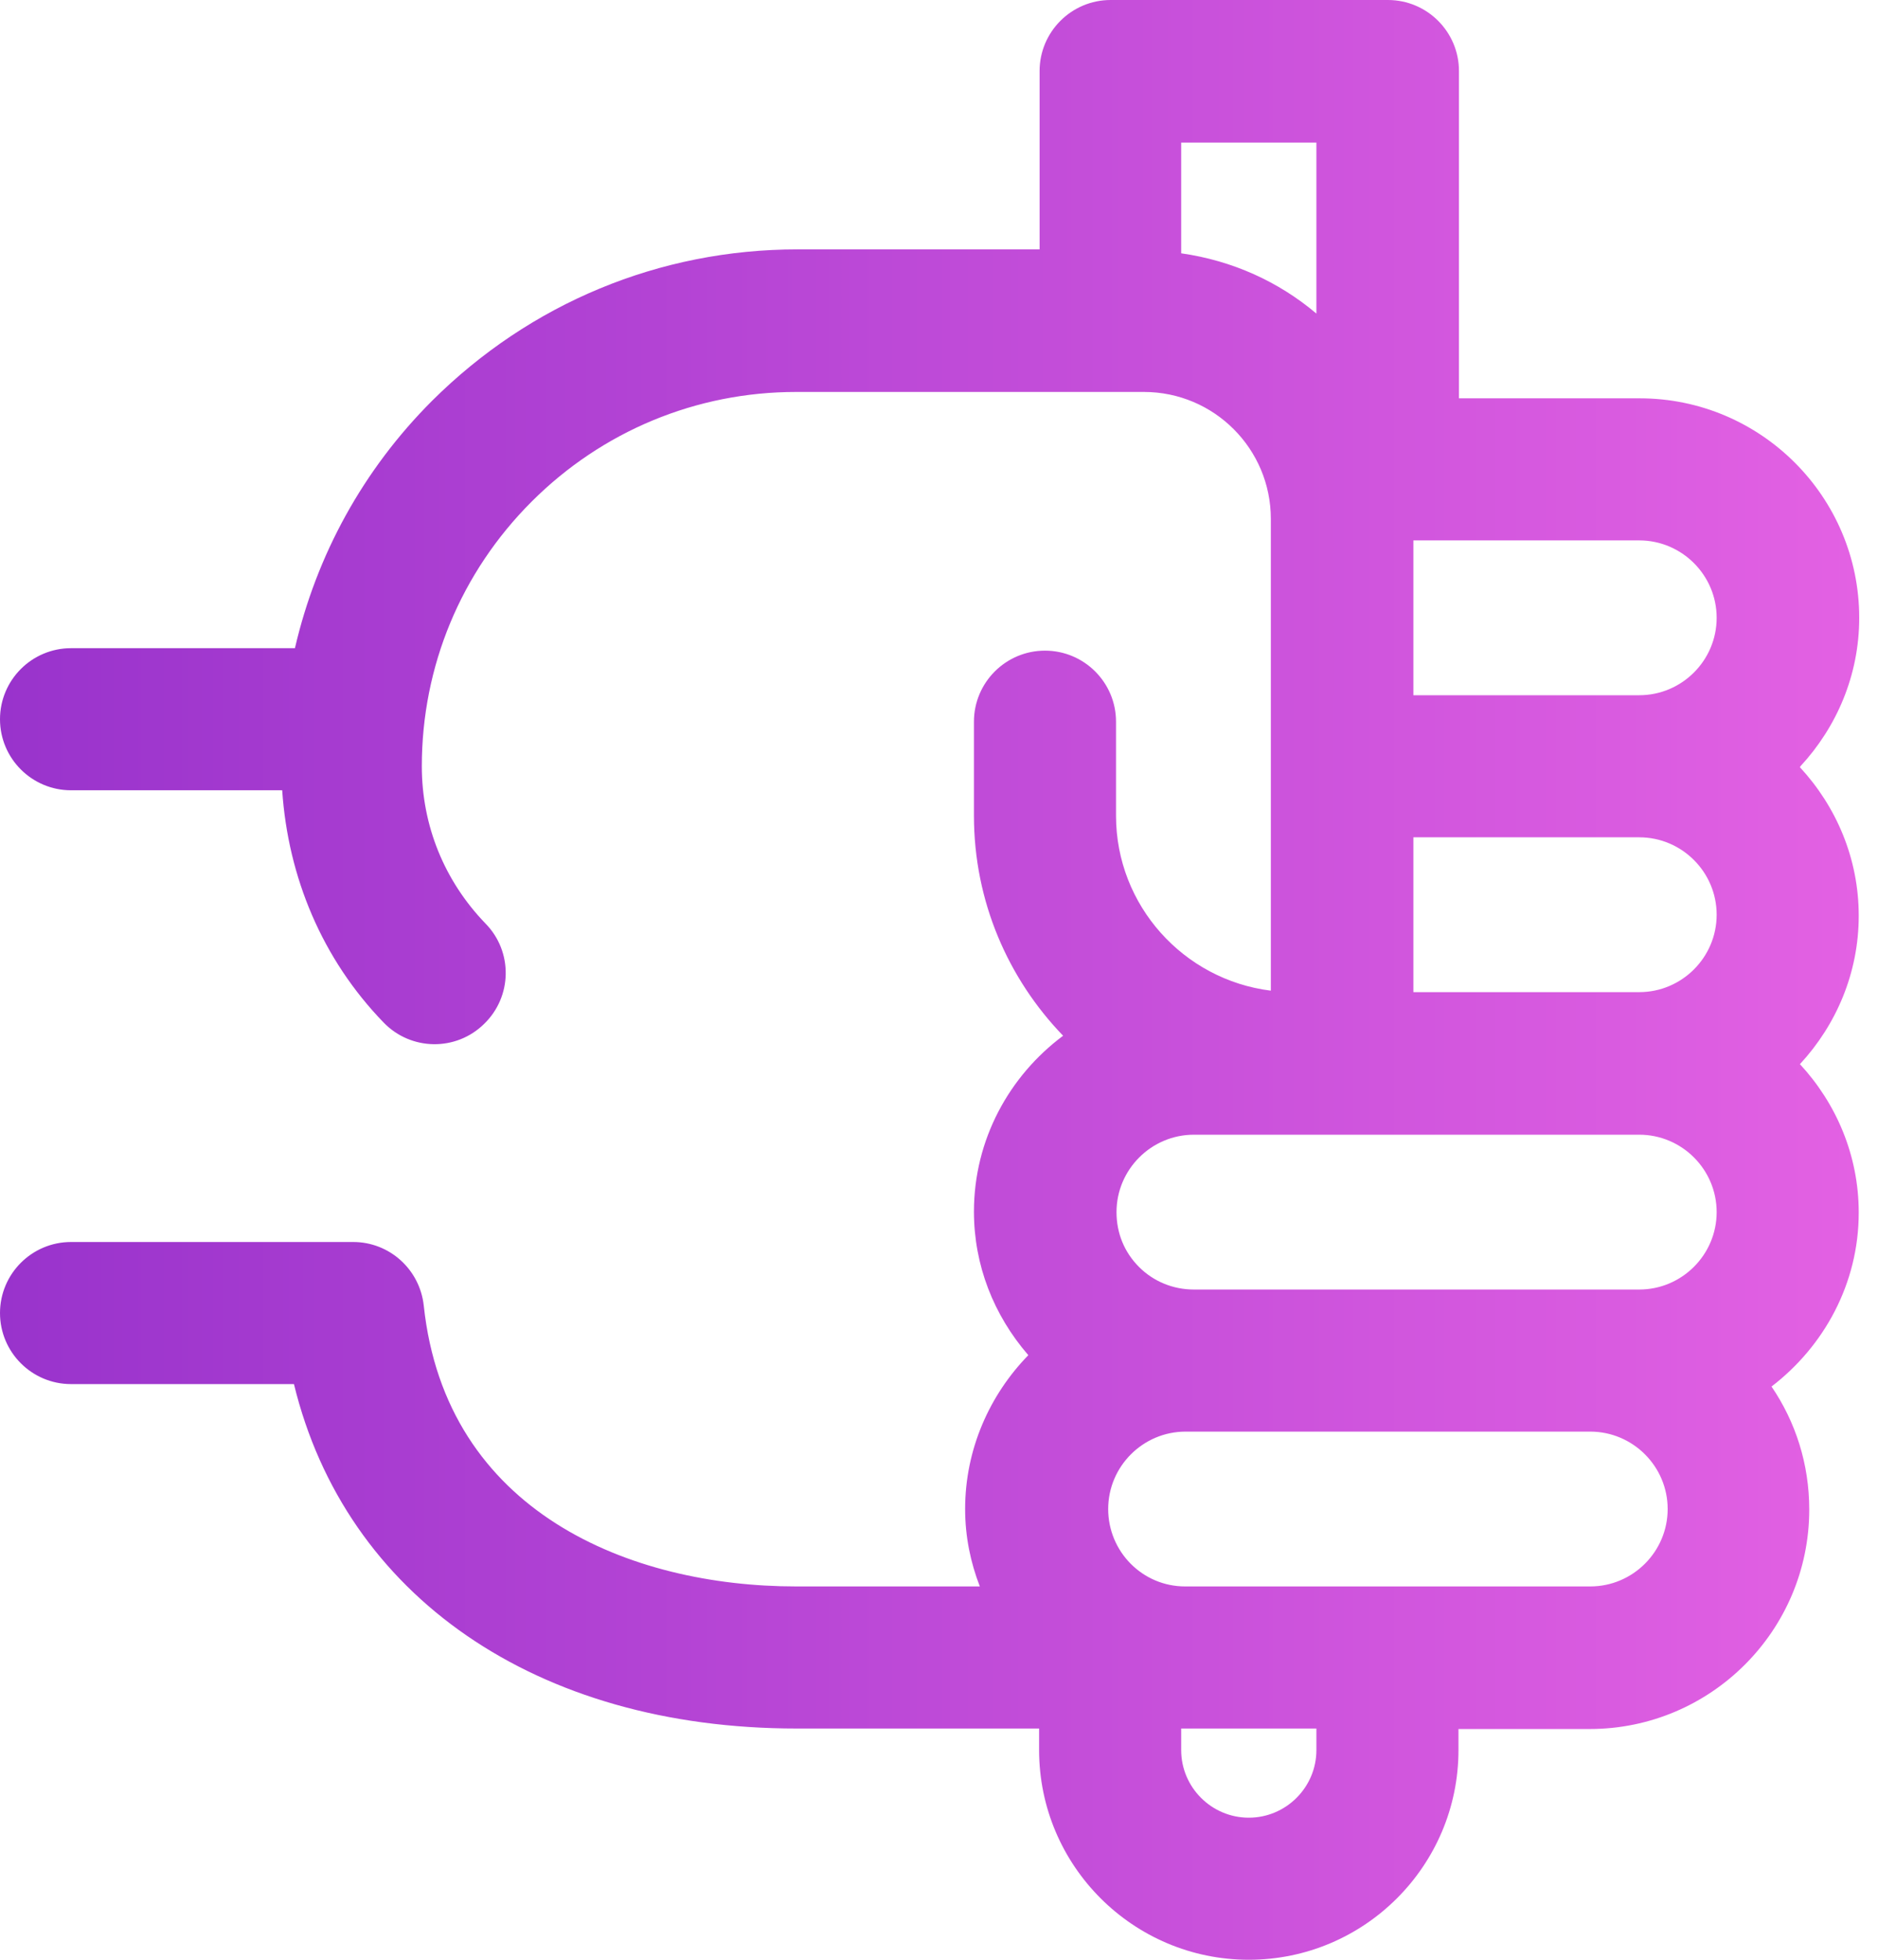 <svg xmlns="http://www.w3.org/2000/svg" fill="none" viewBox="0 0 46 48" height="48" width="46">
<path fill="url(#paint0_linear_6151_62654)" d="M44.1 18.768C44.988 17.808 45.54 16.536 45.54 15.132C45.54 12.168 43.128 9.756 40.164 9.756H35.736V1.74C35.736 0.78 34.956 0 33.996 0H27.204C26.244 0 25.464 0.78 25.464 1.74V6.108H19.536C16.152 6.108 12.984 7.428 10.584 9.816C8.892 11.508 7.752 13.596 7.224 15.876H1.74C0.78 15.876 0 16.656 0 17.616C0 18.576 0.78 19.356 1.74 19.356H6.912C7.056 21.492 7.896 23.496 9.396 25.044C10.068 25.74 11.172 25.752 11.856 25.08C12.552 24.408 12.564 23.304 11.892 22.62C10.884 21.576 10.332 20.22 10.332 18.768C10.332 16.32 11.292 14.016 13.02 12.288C14.748 10.56 17.052 9.6 19.5 9.6H28.02C29.736 9.6 31.128 10.992 31.128 12.708V18.768V24.264C28.992 24 27.336 22.176 27.336 19.98V17.676C27.336 16.716 26.556 15.936 25.596 15.936C24.636 15.936 23.856 16.716 23.856 17.676V19.98C23.856 22.08 24.696 23.976 26.04 25.368C24.72 26.352 23.856 27.912 23.856 29.676C23.856 30.984 24.336 32.208 25.188 33.192C24.24 34.164 23.64 35.496 23.64 36.96C23.64 37.632 23.772 38.268 24 38.856H19.5C15.444 38.856 10.92 37.044 10.38 31.98C10.284 31.092 9.54 30.42 8.652 30.42H1.74C0.78 30.42 0 31.2 0 32.16C0 33.12 0.78 33.9 1.74 33.9H7.2C8.46 39.084 13.128 42.336 19.512 42.336H25.452V42.864C25.452 45.696 27.756 48 30.588 48C33.42 48 35.724 45.696 35.724 42.864V42.348H38.94C41.904 42.348 44.316 39.936 44.316 36.972C44.316 35.856 43.98 34.824 43.392 33.96C44.676 32.976 45.528 31.44 45.528 29.7C45.528 28.296 44.976 27.024 44.088 26.064C44.976 25.104 45.528 23.832 45.528 22.428C45.528 21.024 44.976 19.752 44.088 18.792L44.1 18.768ZM42.048 29.688C42.048 30.732 41.196 31.584 40.152 31.584H29.244C28.74 31.584 28.26 31.392 27.9 31.032C27.54 30.672 27.348 30.204 27.348 29.688C27.348 28.644 28.2 27.792 29.244 27.792H40.152C41.196 27.792 42.048 28.644 42.048 29.688ZM34.62 24.3V20.508H40.152C41.196 20.508 42.048 21.36 42.048 22.404C42.048 23.448 41.196 24.3 40.152 24.3H34.62ZM42.048 15.132C42.048 16.176 41.196 17.028 40.152 17.028H34.62V13.236H40.152C41.196 13.236 42.048 14.088 42.048 15.132ZM28.932 6.204V3.492H32.244V7.68C31.32 6.9 30.192 6.384 28.932 6.204ZM32.244 42.864C32.244 43.776 31.5 44.52 30.588 44.52C29.676 44.52 28.932 43.776 28.932 42.864V42.336H29.016C29.016 42.336 29.016 42.336 29.028 42.336H32.244V42.852V42.864ZM38.94 38.856H31.668H29.028C27.984 38.856 27.144 38.004 27.144 36.96C27.144 35.916 27.996 35.064 29.04 35.064H38.952C39.996 35.064 40.848 35.916 40.848 36.96C40.848 38.004 39.996 38.856 38.952 38.856H38.94Z"></path>
<defs>
<linearGradient gradientUnits="userSpaceOnUse" y2="24" x2="45.54" y1="24" x1="0" id="paint0_linear_6151_62654">
<stop stop-color="#9933CC"></stop>
<stop stop-color="#E361E3" offset="1"></stop>
</linearGradient>
</defs>
</svg>
